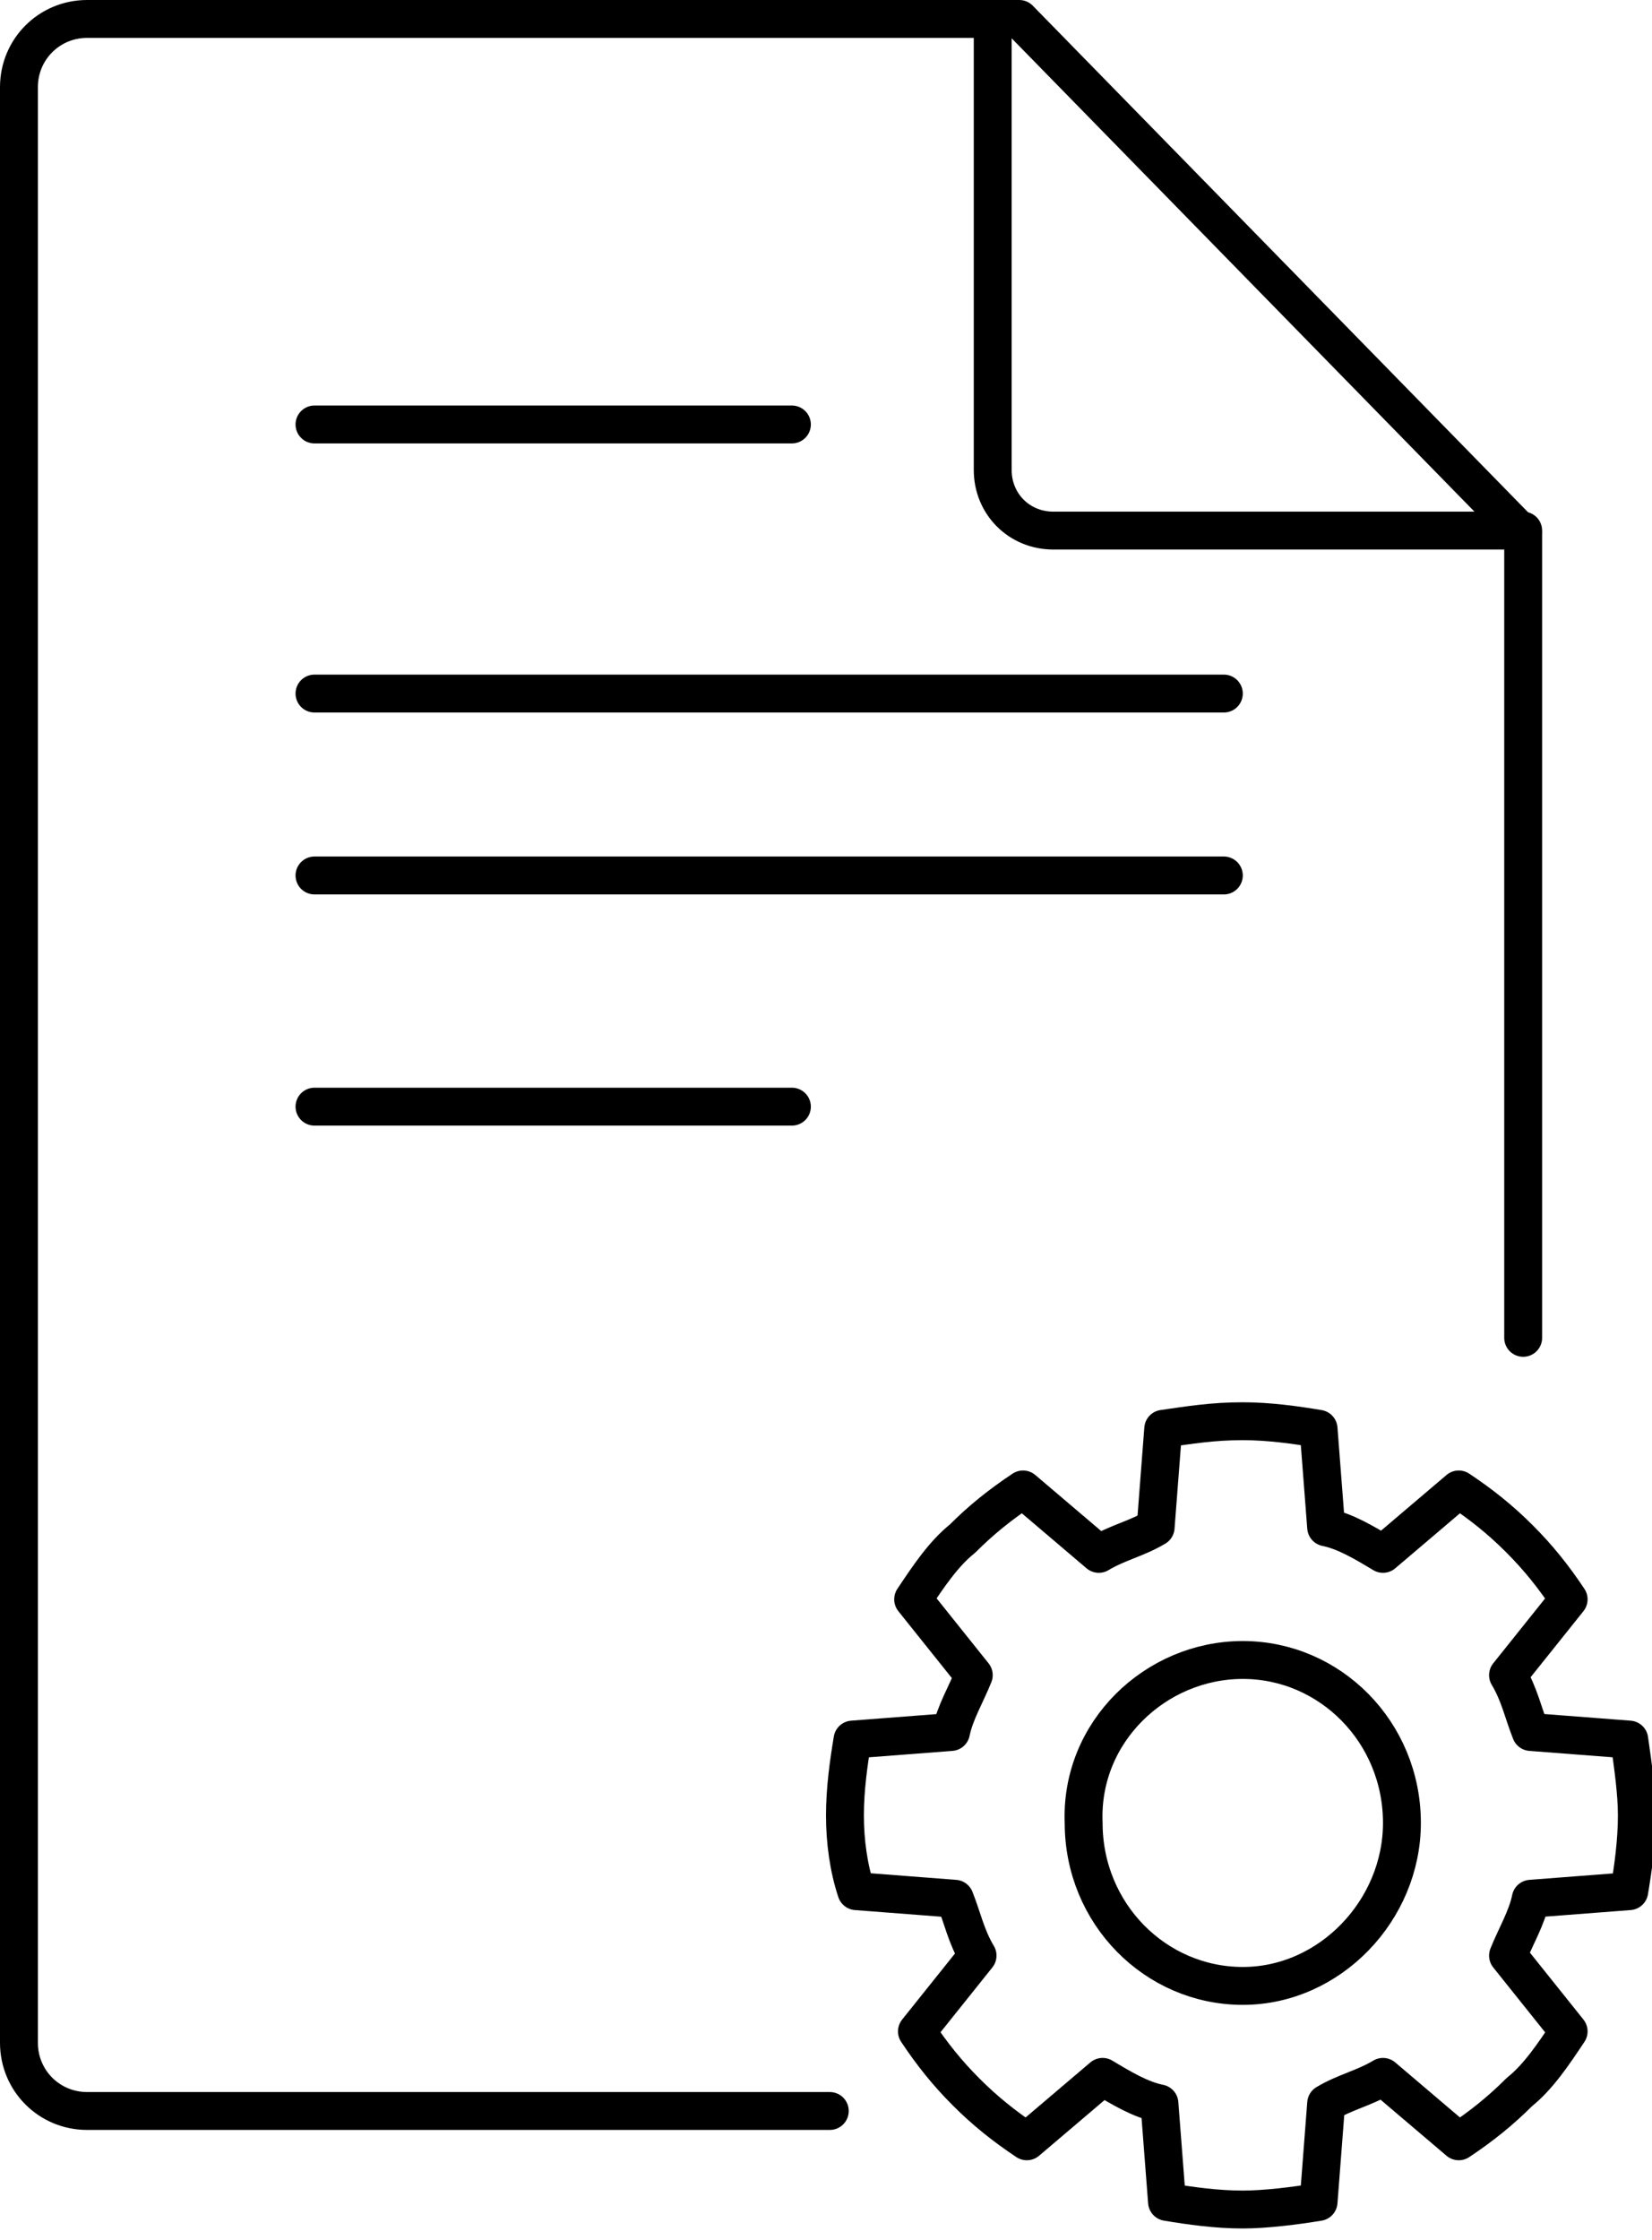 <?xml version="1.0" encoding="utf-8"?>
<!-- Generator: Adobe Illustrator 26.0.1, SVG Export Plug-In . SVG Version: 6.00 Build 0)  -->
<!DOCTYPE svg PUBLIC "-//W3C//DTD SVG 1.1//EN" "http://www.w3.org/Graphics/SVG/1.1/DTD/svg11.dtd">
<svg version="1.1" id="Layer_1" xmlns:x="http://ns.adobe.com/Extensibility/1.0/" xmlns:i="http://ns.adobe.com/AdobeIllustrator/10.0/" xmlns:graph="http://ns.adobe.com/Graphs/1.0/"
	 xmlns="http://www.w3.org/2000/svg" xmlns:xlink="http://www.w3.org/1999/xlink" x="0px" y="0px" width="43.6px" height="59.1px"
	 viewBox="0 0 43.6 59.1" style="enable-background:new 0 0 43.6 59.1;" xml:space="preserve">
<style type="text/css">
	.st0{fill:none;stroke:#000000;stroke-linecap:round;stroke-linejoin:round;stroke-miterlimit:22.926;}
</style>
<g>
	<g>
		<path class="st0" d="M32.8,37.5c0.7,0,1.4,0.1,2,0.2l0.2,2.6c0.5,0.1,1,0.4,1.5,0.7l2-1.7c0.6,0.4,1.1,0.8,1.6,1.3
			c0.5,0.5,0.9,1,1.3,1.6l-1.6,2c0.3,0.5,0.4,1,0.6,1.5l2.6,0.2c0.1,0.7,0.2,1.4,0.2,2c0,0.7-0.1,1.4-0.2,2l-2.6,0.2
			c-0.1,0.5-0.4,1-0.6,1.5l1.6,2c-0.4,0.6-0.8,1.2-1.3,1.6c-0.5,0.5-1,0.9-1.6,1.3l-2-1.7c-0.5,0.3-1,0.4-1.5,0.7l-0.2,2.6
			c-0.6,0.1-1.4,0.2-2,0.2c-0.7,0-1.4-0.1-2-0.2l-0.2-2.6c-0.5-0.1-1-0.4-1.5-0.7l-2,1.7c-0.6-0.4-1.1-0.8-1.6-1.3
			c-0.5-0.5-0.9-1-1.3-1.6l1.6-2c-0.3-0.5-0.4-1-0.6-1.5l-2.6-0.2c-0.2-0.6-0.3-1.3-0.3-2c0-0.7,0.1-1.4,0.2-2l2.6-0.2
			c0.1-0.5,0.4-1,0.6-1.5l-1.6-2c0.4-0.6,0.8-1.2,1.3-1.6c0.5-0.5,1-0.9,1.6-1.3l2,1.7c0.5-0.3,1-0.4,1.5-0.7l0.2-2.6
			C31.4,37.6,32,37.5,32.8,37.5L32.8,37.5z"/>
		<path class="st0" d="M32.8,43.8c2.3,0,4.2,1.9,4.2,4.3c0,2.3-1.9,4.3-4.2,4.3s-4.2-1.9-4.2-4.3C28.5,45.7,30.5,43.8,32.8,43.8
			L32.8,43.8z"/>
	</g>
	<path class="st0" d="M21.9,55.7H2.3c-1,0-1.8-0.8-1.8-1.8V2.3c0-1,0.8-1.8,1.8-1.8h24.6l13.3,13.6v21.2"/>
	<path class="st0" d="M26.2,0.7v11.7c0,0.9,0.7,1.6,1.6,1.6h12.4"/>
	<line class="st0" x1="8.3" y1="11.2" x2="20.9" y2="11.2"/>
	<line class="st0" x1="8.3" y1="29.2" x2="20.9" y2="29.2"/>
	<line class="st0" x1="8.3" y1="18.3" x2="32.3" y2="18.3"/>
	<line class="st0" x1="8.3" y1="23.1" x2="32.3" y2="23.1"/>
</g>
</svg>
